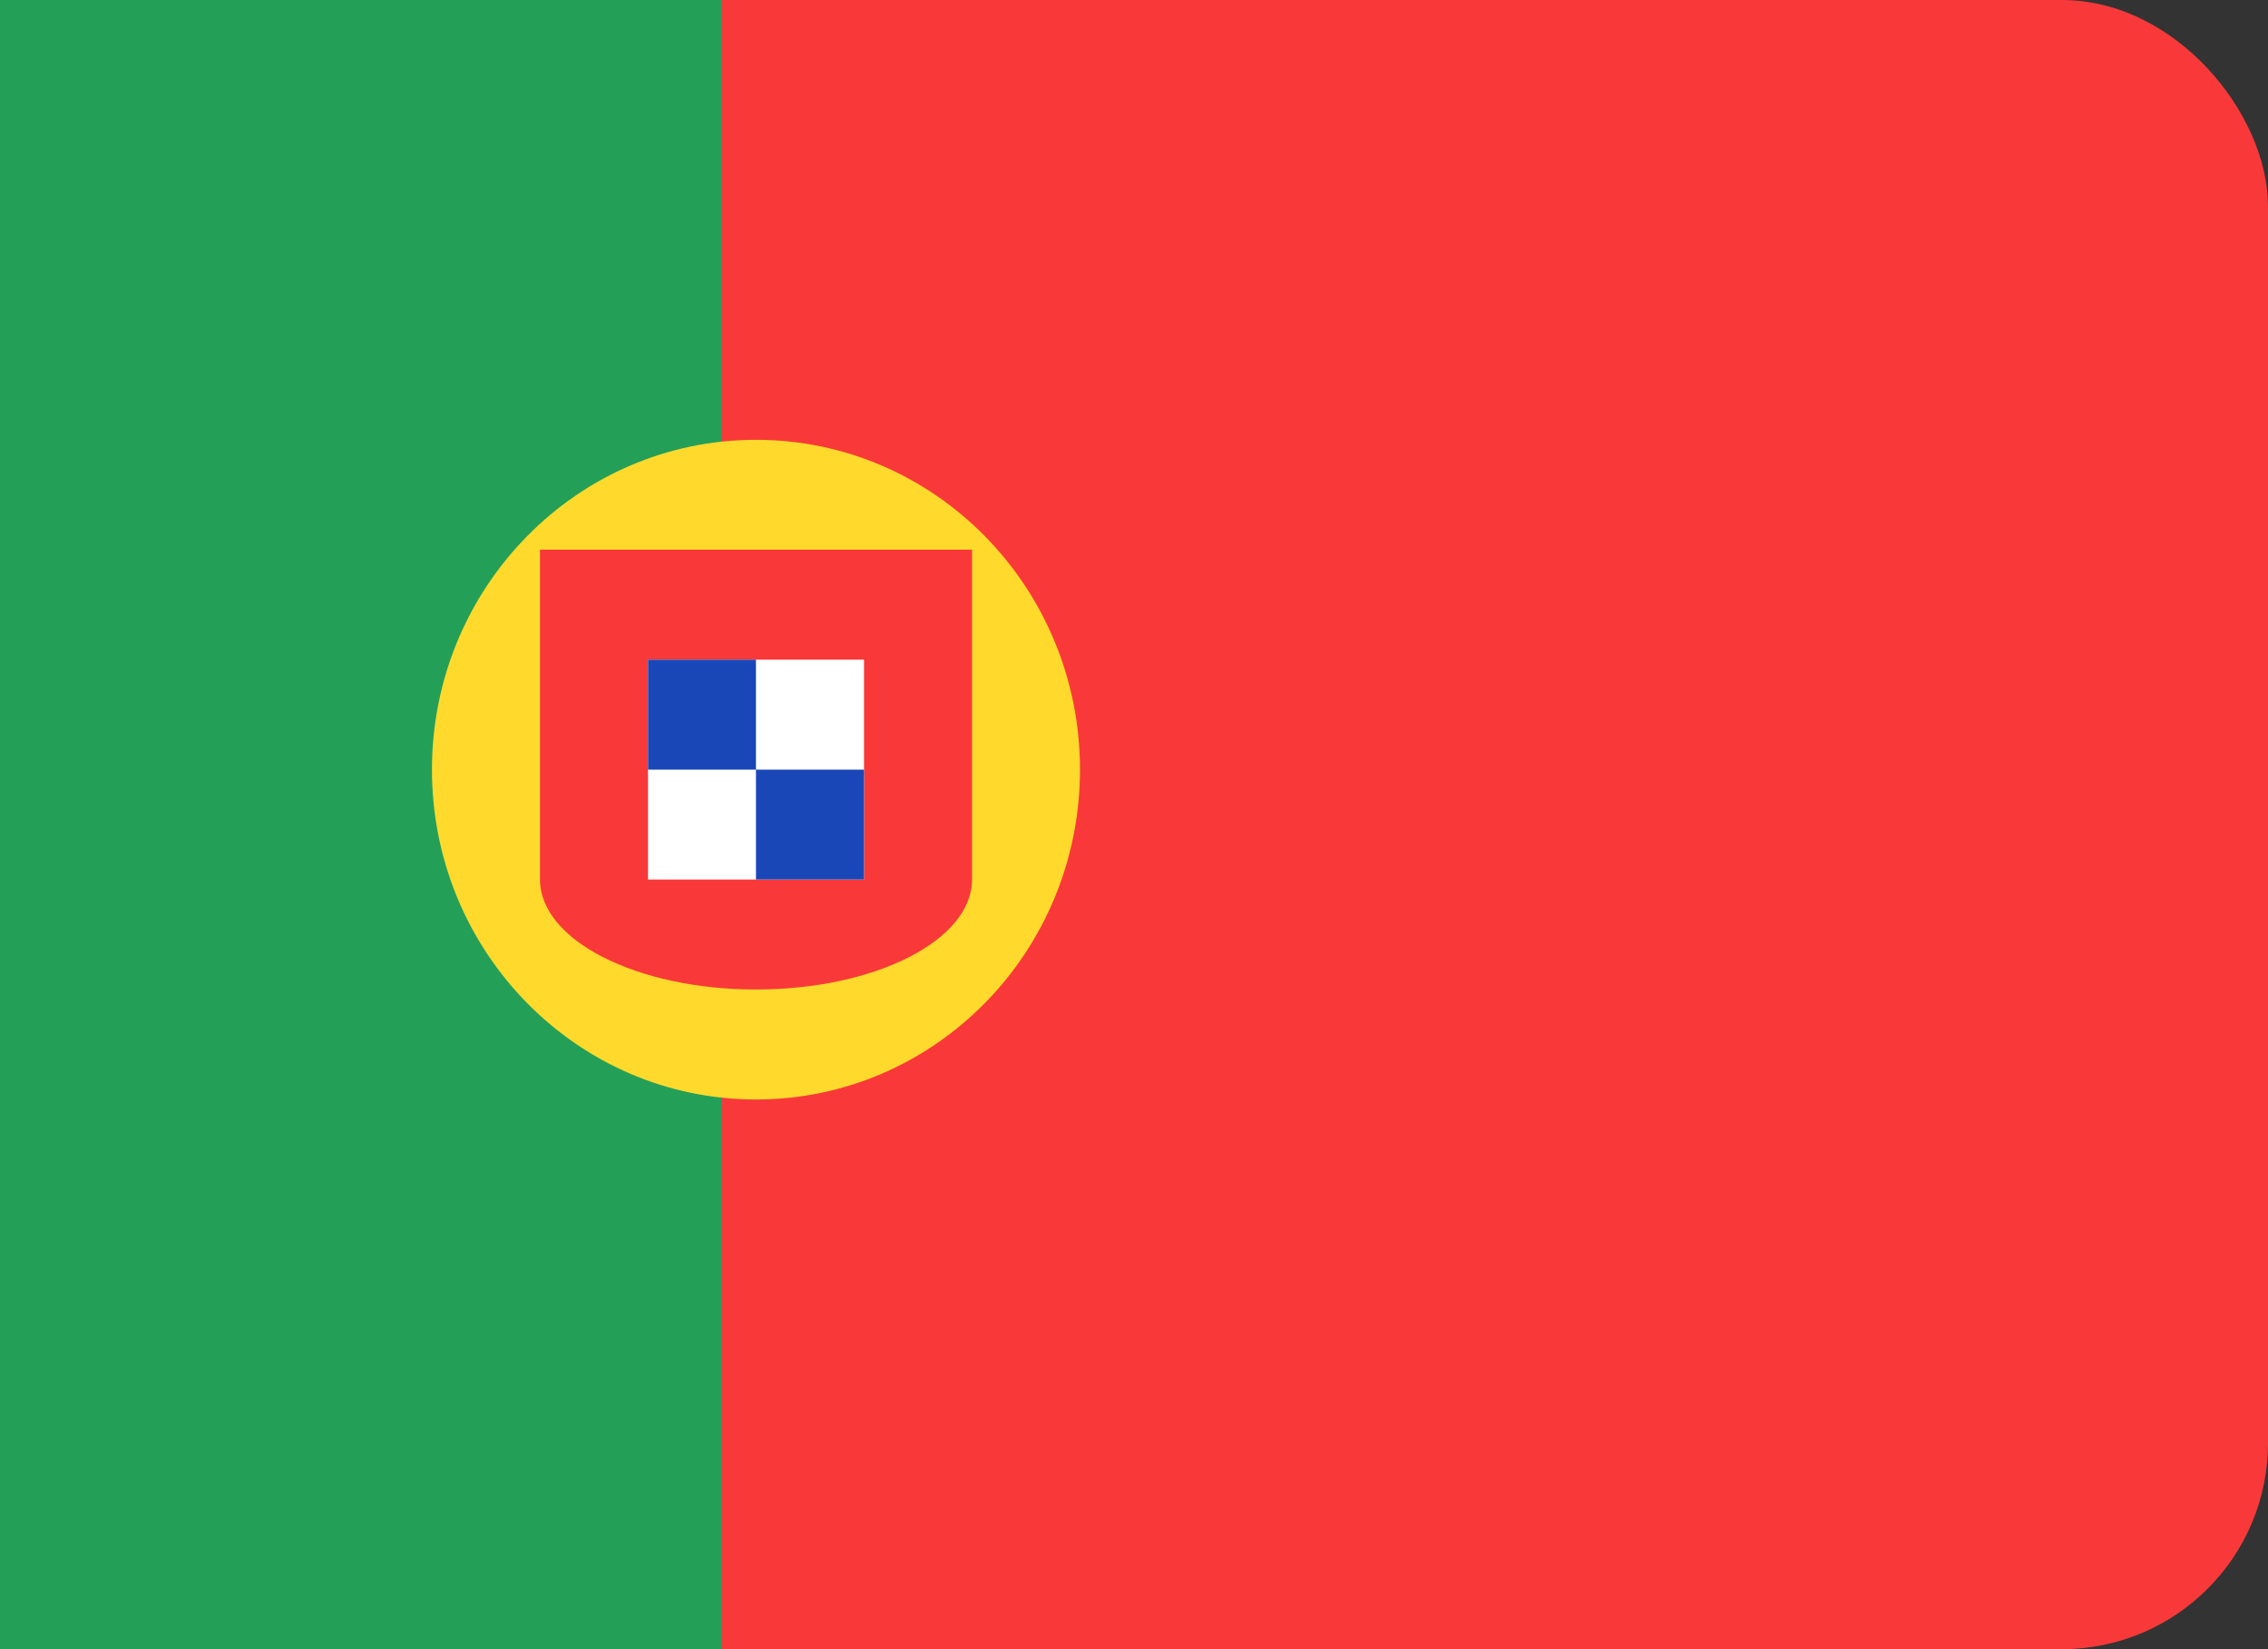 <svg width="22" height="16" viewBox="0 0 22 16" fill="none" xmlns="http://www.w3.org/2000/svg">
<rect x="0" y="0" width="22" height="16" fill="#333333" stroke="none"/>
<g clip-path="url(#clip0_1609_6558)">
<rect width="22" height="16" rx="2" fill="#F93939"/>
<path fill-rule="evenodd" clip-rule="evenodd" d="M0 0H7V16H0V0Z" fill="#249F58"/>
<path d="M7.333 10.667C9.069 10.667 10.476 9.234 10.476 7.467C10.476 5.699 9.069 4.267 7.333 4.267C5.598 4.267 4.19 5.699 4.19 7.467C4.19 9.234 5.598 10.667 7.333 10.667Z" fill="#FFDA2C"/>
<path fill-rule="evenodd" clip-rule="evenodd" d="M9.429 8.533V5.333H5.238V8.533C5.238 9.122 6.176 9.6 7.333 9.6C8.491 9.6 9.429 9.122 9.429 8.533Z" fill="#F93939"/>
<path fill-rule="evenodd" clip-rule="evenodd" d="M6.286 6.4H8.381V8.533H6.286V6.4Z" fill="white"/>
<path fill-rule="evenodd" clip-rule="evenodd" d="M6.286 6.4H7.333V7.467H6.286V6.4ZM7.333 7.467H8.381V8.533H7.333V7.467Z" fill="#1A47B8"/>
</g>
<defs>
<clipPath id="clip0_1609_6558">
<rect width="22" height="16" fill="white"/>
</clipPath>
</defs>
</svg>
